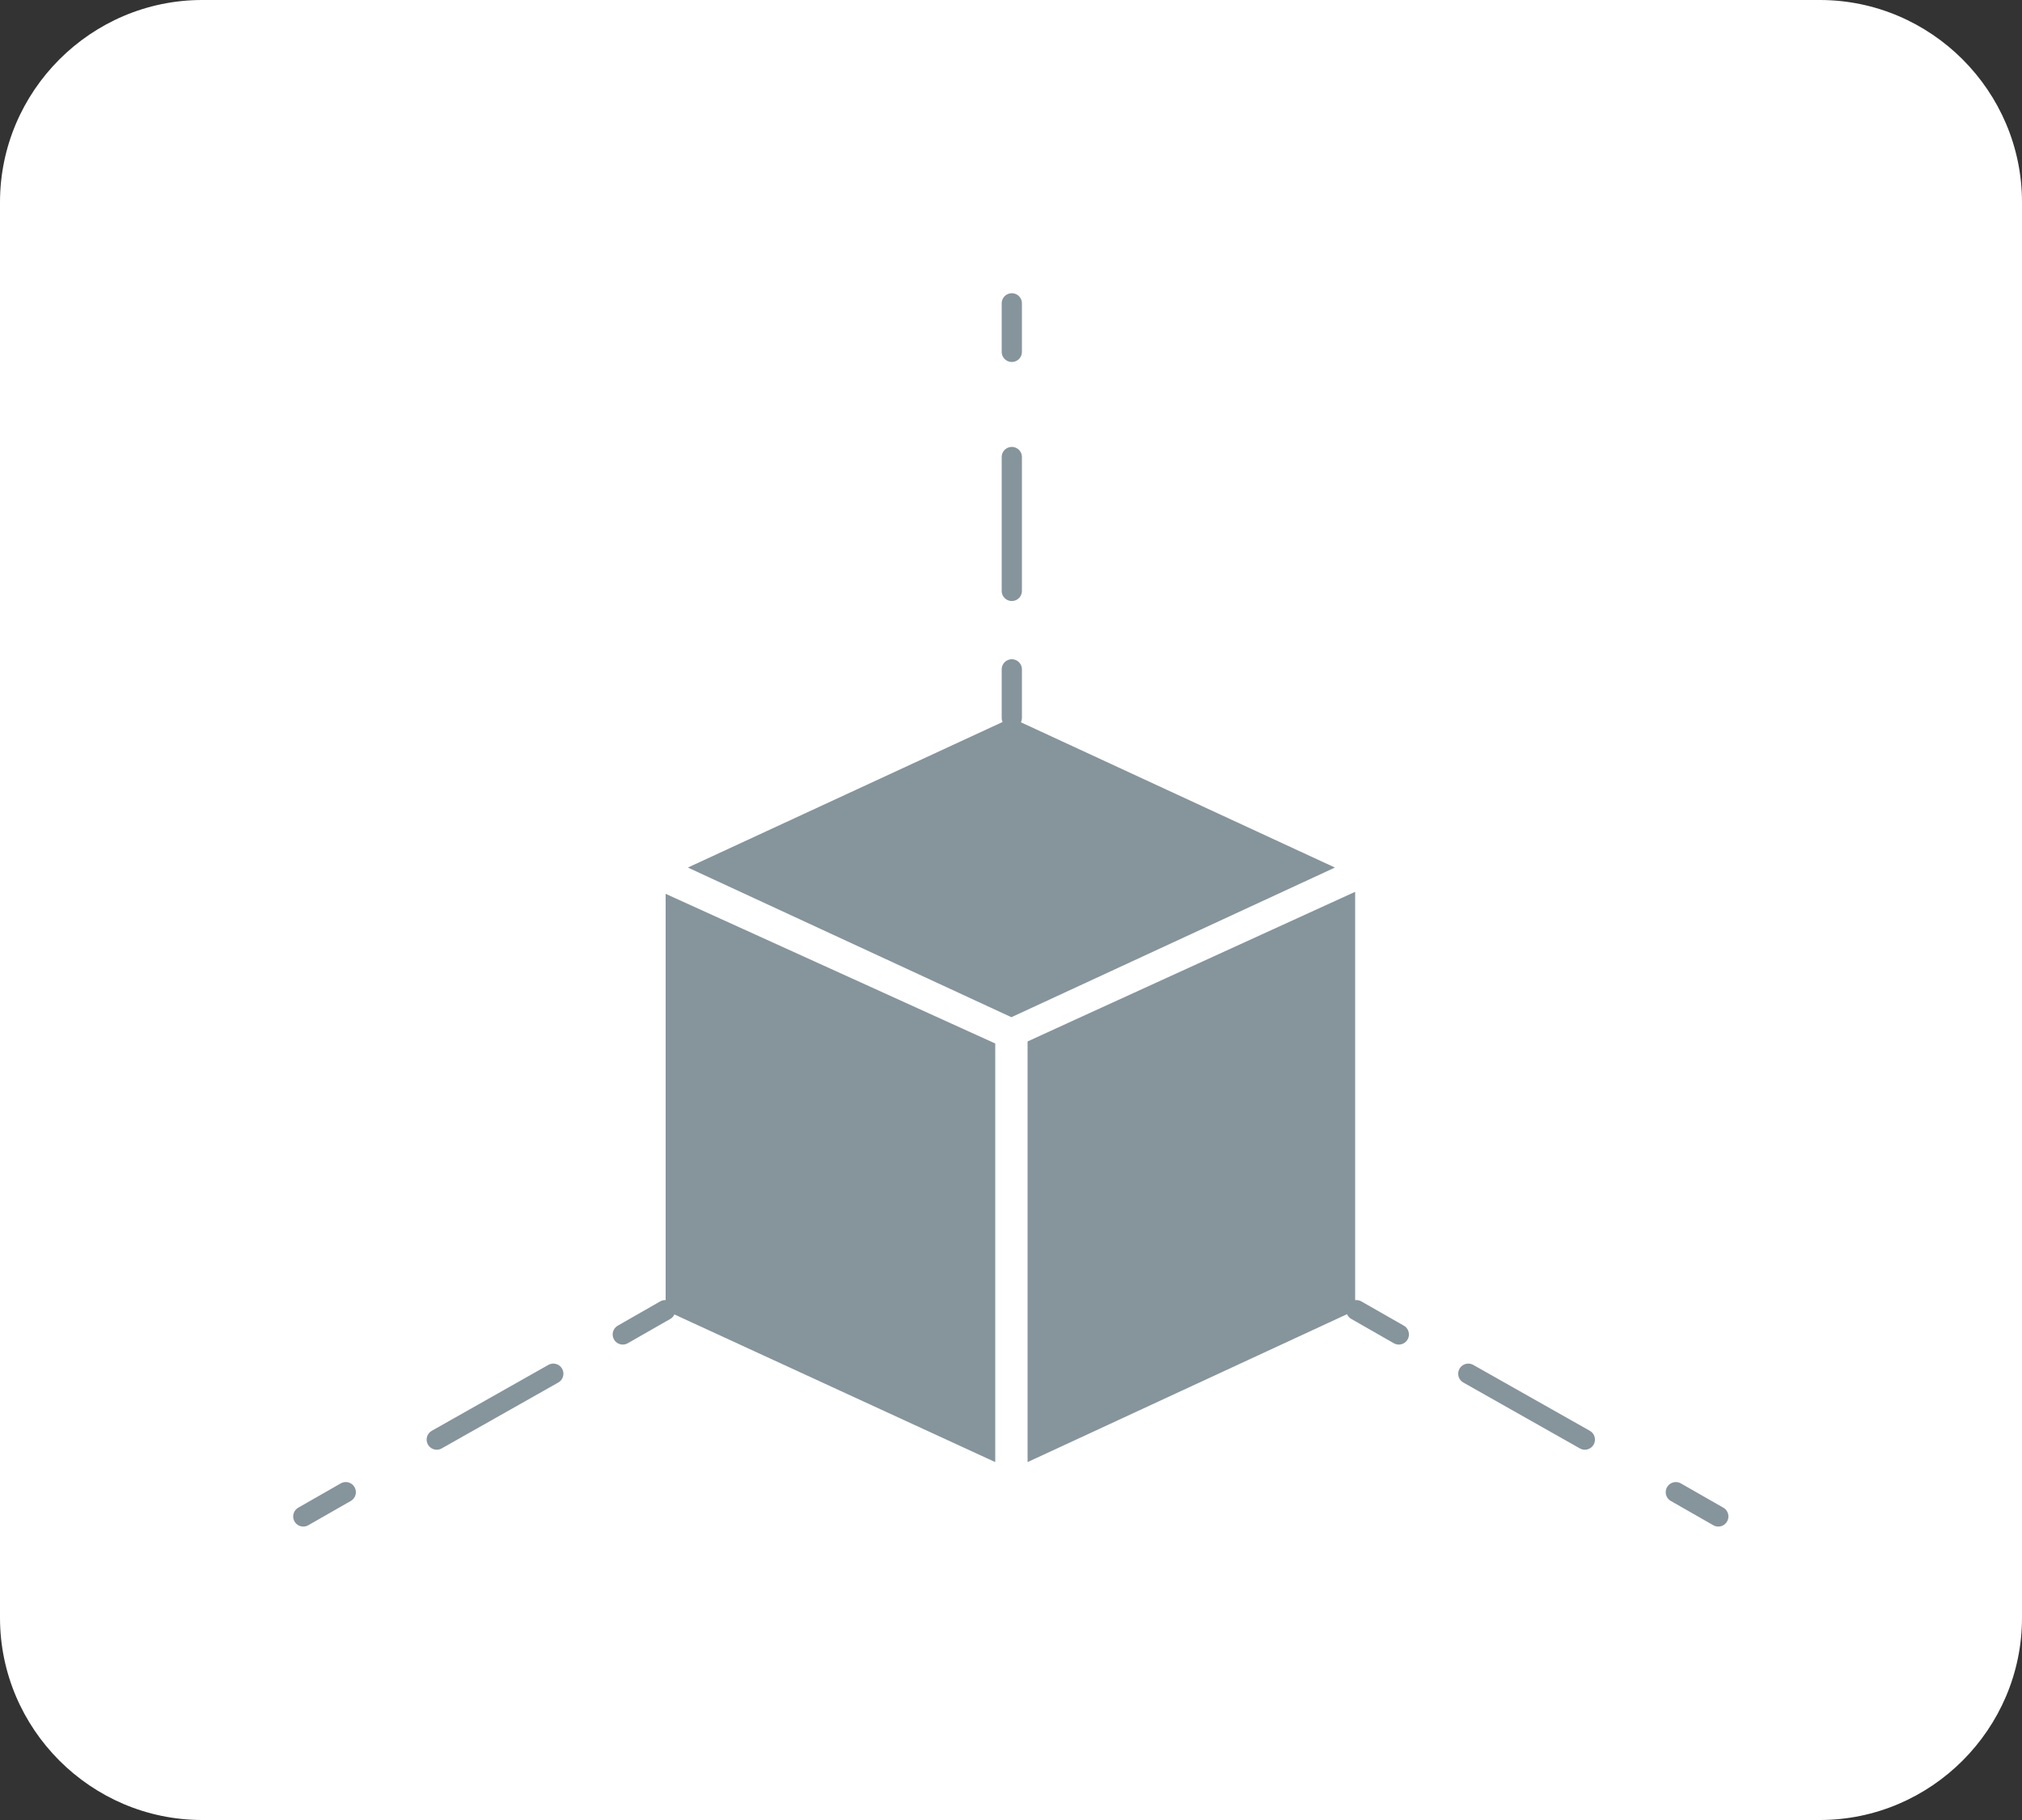 <?xml version="1.0" encoding="utf-8"?>
<!-- Generator: Adobe Illustrator 24.1.2, SVG Export Plug-In . SVG Version: 6.00 Build 0)  -->
<svg version="1.1" id="Calque_1" xmlns="http://www.w3.org/2000/svg" xmlns:xlink="http://www.w3.org/1999/xlink" x="0px" y="0px"
	 viewBox="0 0 100 90" style="enable-background:new 0 0 100 90;" xml:space="preserve">
<rect x="0" y="0" width="100" height="90" fill="#333333" stroke="none"/>
<style type="text/css">
	.st0{fill:#FFFFFF;}
	.st1{fill:#86949C;}
	.st2{fill:none;stroke:#86949C;stroke-linecap:round;stroke-linejoin:round;}
	.st3{fill:none;stroke:#86949C;stroke-linecap:round;stroke-linejoin:round;stroke-dasharray:6.621,6.621;}
</style>
<g id="Dimensions" transform="translate(781 -3646)">
	<g transform="matrix(1, 0, 0, 1, 119, 3831)">
		<path id="Rectangle_348-9" class="st0" d="M-890-185h80c5.5,0,10,4.5,10,10v70c0,5.5-4.5,10-10,10h-80c-5.5,0-10-4.5-10-10v-70
			C-900-180.5-895.5-185-890-185z"/>
	</g>
	<g id="Calque_1_1_" transform="translate(374 4396)">
		<g id="Groupe_368">
			<g id="Groupe_363" transform="translate(17.92)">
				<g id="Groupe_360" transform="translate(0 20.501)">
					<path id="Tracé_763" class="st1" d="M-1106.9-727.6l-16-7.4l-16,7.4l16,7.4L-1106.9-727.6z"/>
					<path id="Tracé_764" class="st1" d="M-1122.1-698.2l16.2-7.5v-20.7l-13.8,6.3l-2.4,1.1V-698.2z"/>
					<path id="Tracé_765" class="st1" d="M-1140-705.7l16.3,7.5v-20.7l-16.3-7.4V-705.7z"/>
				</g>
				<g id="Groupe_362" transform="translate(17.12)">
					<g id="Groupe_361">
						<line id="Ligne_33" class="st2" x1="-1140" y1="-735" x2="-1140" y2="-732.6"/>
						<line id="Ligne_34" class="st3" x1="-1140" y1="-727.4" x2="-1140" y2="-719.5"/>
						<line id="Ligne_35" class="st2" x1="-1140" y1="-716.9" x2="-1140" y2="-714.5"/>
					</g>
				</g>
			</g>
			<g id="Groupe_365" transform="translate(0 49.789)">
				<g id="Groupe_364">
					<line id="Ligne_36" class="st2" x1="-1140" y1="-724.8" x2="-1137.9" y2="-726"/>
					<line id="Ligne_37" class="st3" x1="-1133.4" y1="-728.6" x2="-1126.5" y2="-732.5"/>
					<line id="Ligne_38" class="st2" x1="-1124.2" y1="-733.8" x2="-1122.1" y2="-735"/>
				</g>
			</g>
			<g id="Groupe_367" transform="translate(52.08 49.789)">
				<g id="Groupe_366">
					<line id="Ligne_39" class="st2" x1="-1122.1" y1="-724.8" x2="-1124.2" y2="-726"/>
					<line id="Ligne_40" class="st3" x1="-1128.7" y1="-728.6" x2="-1135.6" y2="-732.5"/>
					<line id="Ligne_41" class="st2" x1="-1137.9" y1="-733.8" x2="-1140" y2="-735"/>
				</g>
			</g>
		</g>
	</g>
</g>
</svg>
